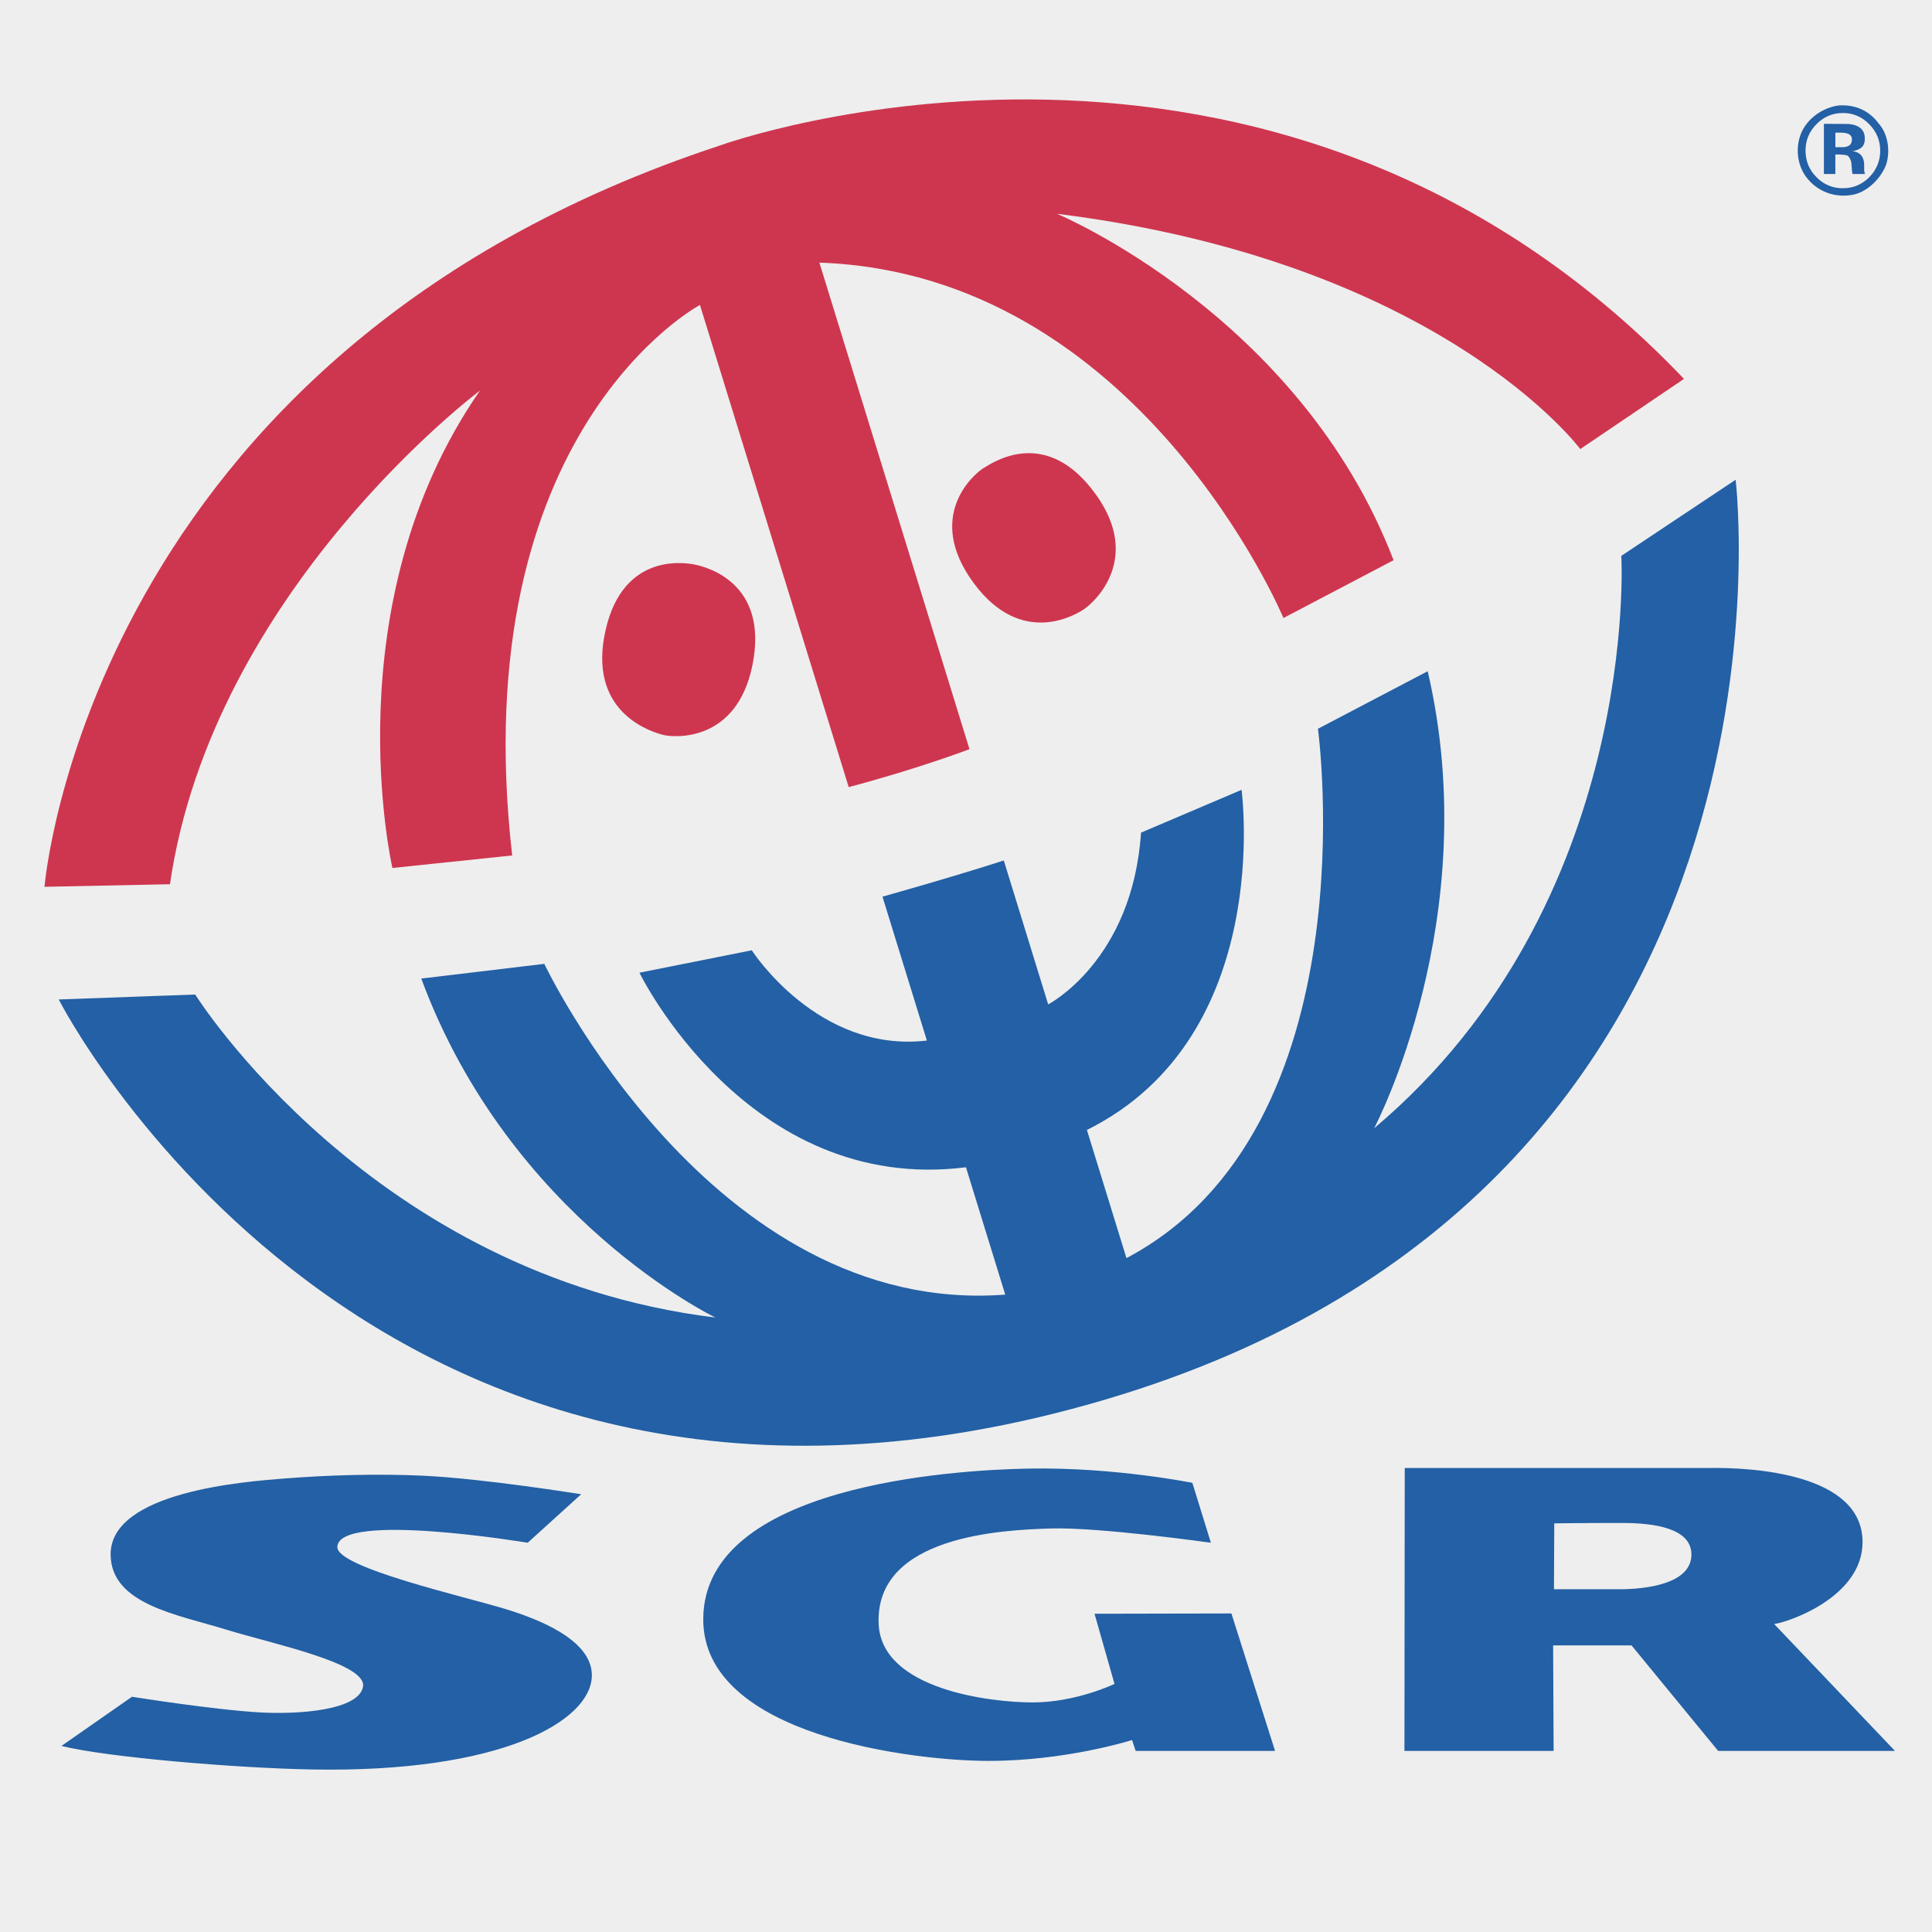 <svg xmlns="http://www.w3.org/2000/svg" xmlns:xlink="http://www.w3.org/1999/xlink" width="500" zoomAndPan="magnify" viewBox="0 0 375 375" height="500" preserveAspectRatio="xMidYMid meet" version="1.0"><rect x="-37.5" width="450" fill="#ffffff" y="-37.5" height="450" fill-opacity="1"/><rect x="-37.5" width="450" fill="#ffffff" y="-37.5" height="450" fill-opacity="1"/><rect x="-37.5" width="450" fill="#eeeeee" y="-37.5" height="450" fill-opacity="1"/><path fill="#ce364f" d="M 139.824 28.211 C 139.824 28.211 246.66 -10.535 326.863 73.543 L 306.73 87.164 C 306.73 87.164 279.809 50.828 205.145 41.492 C 205.145 41.492 252.219 61.129 270.492 108.734 L 249.117 119.957 C 249.117 119.957 221.195 53.117 159.043 50.977 L 188.176 145.414 C 188.176 145.414 178.398 149.156 164.734 152.777 L 135.859 59.191 C 135.859 59.191 90.004 83.562 99.414 166.043 L 76.168 168.477 C 76.168 168.477 64.375 117.328 93.16 75.812 C 93.16 75.812 41.297 114.617 32.988 171.629 L 8.637 172.129 C 8.637 172.129 16.941 68.617 139.824 28.211 Z M 139.824 28.211 " fill-opacity="1" fill-rule="evenodd"/><path fill="#2360a5" d="M 171.289 174.039 C 171.289 174.039 184.211 170.438 194.836 167.023 L 203.453 194.953 C 203.453 194.953 219.812 186.527 221.473 161.613 L 240.984 153.309 C 240.984 153.309 247.488 201.195 210.969 219.324 L 218.645 244.199 C 266.383 218.957 255.812 141.453 255.812 141.453 L 277.113 130.285 C 288.312 178.223 266.723 218.992 266.723 218.992 C 318.539 175.316 314.699 107.891 314.699 107.891 L 336.887 93.117 C 336.887 93.117 353.375 230.504 214.715 271.602 C 72.219 313.844 11.402 193.996 11.402 193.996 L 37.891 193.039 C 37.891 193.039 72.016 247.547 138.859 255.734 C 138.859 255.734 99 236.551 81.77 189.938 L 105.648 187.086 C 105.648 187.086 138.133 255.641 195.117 251.285 L 187.492 226.566 C 145.086 231.914 124.117 188.805 124.117 188.805 L 145.918 184.449 C 145.918 184.449 158.734 204.465 179.906 201.969 Z M 272.66 284.941 L 331.488 284.941 C 340.172 284.773 361.52 286.023 361.52 299.309 C 361.52 310.102 346.848 314.941 344.359 315.219 L 367.816 339.855 L 333.496 339.855 L 316.68 319.371 L 301.461 319.371 L 301.555 339.855 L 272.602 339.855 Z M 272.66 284.941 " fill-opacity="1" fill-rule="evenodd"/><path fill="#eeeeee" d="M 301.625 308.469 L 315.086 308.469 C 321.836 308.309 328.371 306.609 328.305 301.66 C 328.234 296.664 321.211 295.605 314.836 295.605 C 306.797 295.605 301.68 295.684 301.68 295.684 Z M 301.625 308.469 " fill-opacity="1" fill-rule="evenodd"/><path fill="#ce364f" d="M 134.84 109.582 C 136.918 109.996 149.301 112.992 146.051 129.09 C 143.008 144.176 130.836 143.176 128.754 142.652 C 126.539 142.098 114.625 138.551 117.266 123.699 C 120.172 107.367 132.473 109.105 134.84 109.582 Z M 134.84 109.582 " fill-opacity="1" fill-rule="evenodd"/><path fill="#2360a5" d="M 356.242 29.992 L 357.109 29.992 L 357.672 30.031 C 358.062 30.055 358.352 30.105 358.543 30.184 C 358.895 30.316 359.129 30.891 359.258 31.23 C 359.336 31.438 359.387 31.836 359.414 32.422 C 359.438 33.016 359.488 33.461 359.566 33.77 L 362 33.77 L 361.914 33.5 C 361.883 33.406 361.863 33.309 361.852 33.211 C 361.836 33.117 361.828 33.023 361.832 32.926 L 361.832 32.055 C 361.832 31.066 361.547 30.336 360.973 29.875 C 360.66 29.629 360.203 29.441 359.59 29.316 C 360.258 29.246 360.816 29.023 361.277 28.664 C 361.734 28.297 361.961 27.703 361.961 26.887 C 361.961 25.812 361.531 25.039 360.66 24.559 C 360.152 24.281 359.512 24.117 358.742 24.059 L 354.02 24.035 L 354.02 33.773 L 356.238 33.773 L 356.238 29.992 Z M 356.242 29.992 " fill-opacity="1" fill-rule="evenodd"/><path fill="#eeeeee" d="M 358.961 28.215 C 358.625 28.453 358.156 28.574 357.562 28.574 L 356.242 28.574 L 356.242 25.75 L 357.195 25.75 C 357.832 25.75 358.324 25.816 358.672 25.949 C 359.199 26.156 359.461 26.527 359.461 27.059 C 359.461 27.594 359.293 27.977 358.961 28.215 Z M 358.961 28.215 " fill-opacity="1" fill-rule="evenodd"/><path fill="#ce364f" d="M 190.887 90.863 C 189.227 91.867 179.27 100.125 189.086 113.297 C 198.281 125.633 208.742 119.406 210.516 118.168 C 212.586 116.73 221.543 108.422 212.809 96.121 C 203.203 82.594 192.809 89.695 190.887 90.863 Z M 190.887 90.863 " fill-opacity="1" fill-rule="evenodd"/><path fill="#2360a5" d="M 82.223 286.438 C 93.973 286.996 112.805 290.035 112.805 290.035 L 102.426 299.445 C 102.426 299.445 65.656 293.312 65.477 300.277 C 65.375 304.289 90.383 309.934 98.145 312.32 C 103.98 314.113 114.914 318.129 114.879 325.188 C 114.832 334.055 97.309 344.141 60.492 343.453 C 45.684 343.176 20.918 341.102 11.922 338.891 L 25.621 329.34 C 25.621 329.34 41.449 331.875 50.531 332.383 C 58.004 332.797 69.629 331.969 70.457 327.402 C 71.289 322.836 52.84 319.066 43.887 316.301 C 34.48 313.395 21.641 311.41 21.473 301.855 C 21.25 289.484 47.785 287.574 54.961 286.996 C 63.539 286.301 73.5 286.023 82.223 286.438 Z M 231.434 287.82 L 235.035 299.445 C 235.035 299.445 213.449 296.402 204.035 296.676 C 194.625 296.953 169.801 298.059 170.547 315.219 C 171.102 327.949 192.297 330.441 200.438 330.441 C 208.883 330.441 216.324 326.844 216.324 326.844 L 212.449 313.227 L 239.016 313.172 L 247.488 339.855 L 220.434 339.855 L 219.727 337.738 C 219.727 337.738 207.078 341.789 191.855 341.789 C 177.738 341.789 136.258 337.082 136.5 314.113 C 136.781 288.375 184.625 285.305 199.883 285.047 C 216.457 284.773 231.434 287.82 231.434 287.82 Z M 364.621 23.945 C 366.445 25.941 366.945 29.262 366.113 31.918 C 365.113 34.574 362.625 37.062 359.965 37.73 C 356.312 38.559 352.656 37.23 350.5 34.242 C 348.84 31.918 348.508 28.762 349.504 26.105 C 350.668 22.949 353.984 20.789 356.98 20.461 C 360.129 20.293 362.793 21.453 364.621 23.945 Z M 357.711 21.934 C 355.688 21.934 353.969 22.668 352.547 24.129 C 351.148 25.559 350.453 27.254 350.453 29.219 C 350.453 31.254 351.164 32.98 352.586 34.402 C 353.254 35.098 354.035 35.633 354.93 36.004 C 355.82 36.375 356.75 36.551 357.715 36.535 C 359.707 36.535 361.41 35.816 362.824 34.391 C 363.516 33.707 364.047 32.918 364.414 32.02 C 364.785 31.121 364.961 30.188 364.945 29.219 C 364.945 27.262 364.238 25.566 362.836 24.129 C 361.41 22.664 359.703 21.934 357.711 21.934 Z M 357.711 21.934 " fill-opacity="1" fill-rule="evenodd"/></svg>